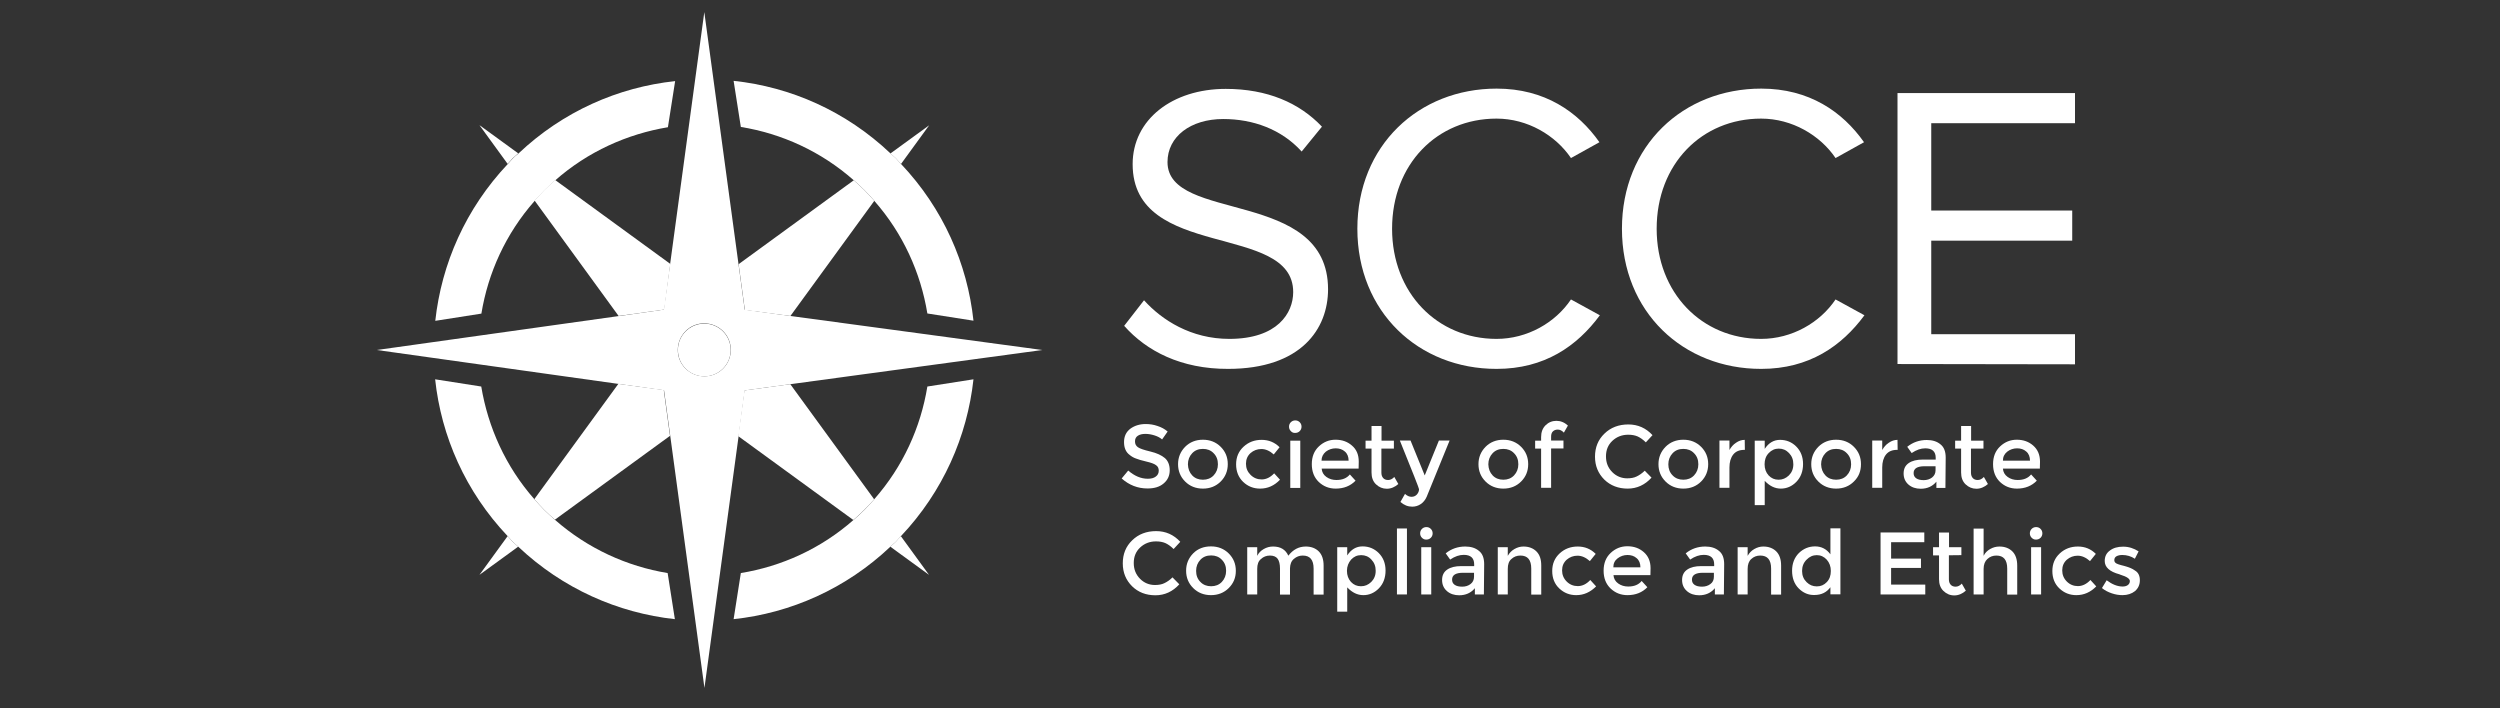 <?xml version="1.0" encoding="utf-8"?>
<!-- Generator: Adobe Illustrator 24.0.2, SVG Export Plug-In . SVG Version: 6.00 Build 0)  -->
<svg version="1.1" id="Layer_1" xmlns="http://www.w3.org/2000/svg" xmlns:xlink="http://www.w3.org/1999/xlink" x="0px" y="0px"
	 viewBox="0 0 180 50.99" style="enable-background:new 0 0 180 50.99;" xml:space="preserve">
<rect x="0" y="0" width="180" height="50.99" fill="#333333" stroke="none"/>
<style type="text/css">
	.st0{fill:#FFFFFF;}
	.st1{fill-rule:evenodd;clip-rule:evenodd;fill:#FFFFFF;}
</style>
<g>
	<path class="st0" d="M44.52,27.64l-6.05,8.3c0.23,0.26,0.46,0.52,0.71,0.77c0.25,0.25,0.51,0.48,0.77,0.71l8.29-6.04l-0.45-3.3
		L44.52,27.64z"/>
	<path class="st0" d="M64.87,11.81l2.03-2.79l-2.79,2.03c0.13,0.12,0.27,0.24,0.4,0.36C64.63,11.54,64.75,11.67,64.87,11.81z"/>
	<path class="st0" d="M48.26,19l-8.29-6.04c-0.26,0.23-0.52,0.46-0.77,0.71c-0.25,0.25-0.48,0.51-0.71,0.77l6.05,8.31l3.29-0.46
		L48.26,19z"/>
	<path class="st0" d="M36.55,38.6l-2.03,2.79l2.79-2.03c-0.13-0.12-0.27-0.24-0.4-0.36C36.79,38.87,36.68,38.73,36.55,38.6z"/>
	<path class="st0" d="M37.31,11.04l-2.79-2.03l2.03,2.79c0.12-0.13,0.24-0.27,0.36-0.4C37.04,11.28,37.18,11.17,37.31,11.04z"/>
	<path class="st0" d="M64.1,39.36l2.79,2.03l-2.03-2.79c-0.12,0.13-0.24,0.27-0.36,0.4C64.38,39.12,64.24,39.24,64.1,39.36z"/>
	<path class="st0" d="M56.91,22.75l6.04-8.29c-0.23-0.26-0.46-0.52-0.71-0.77c-0.25-0.25-0.51-0.48-0.77-0.71l-8.29,6.04l0.45,3.3
		L56.91,22.75z"/>
	<path class="st0" d="M62.94,35.95l-6.04-8.29l-3.3,0.45l-0.45,3.29l8.29,6.04c0.26-0.23,0.52-0.46,0.77-0.71
		C62.48,36.47,62.71,36.21,62.94,35.95z"/>
	<g>
		<path class="st0" d="M61.46,12.97c0.26,0.23,0.52,0.46,0.77,0.71c0.25,0.25,0.48,0.51,0.71,0.77c2.08,2.36,3.35,5.19,3.83,8.12
			l3.32,0.52c-0.44-4.1-2.18-8.08-5.22-11.29c-0.12-0.13-0.24-0.27-0.36-0.4c-0.13-0.13-0.27-0.24-0.4-0.36
			C60.9,8,56.93,6.26,52.82,5.82l0.52,3.32C56.28,9.62,59.1,10.89,61.46,12.97z"/>
		<path class="st0" d="M39.96,37.43c-0.26-0.23-0.52-0.46-0.77-0.71c-0.25-0.25-0.48-0.51-0.71-0.77c-2.08-2.36-3.34-5.19-3.83-8.12
			l-3.32-0.52c0.44,4.1,2.18,8.08,5.22,11.29c0.12,0.13,0.24,0.27,0.36,0.4c0.13,0.13,0.27,0.24,0.4,0.36
			c3.21,3.03,7.18,4.77,11.28,5.22l-0.52-3.32C45.15,40.78,42.32,39.5,39.96,37.43z"/>
		<path class="st0" d="M36.92,11.41c-0.13,0.13-0.24,0.27-0.36,0.4c-3.03,3.21-4.77,7.18-5.22,11.29l3.32-0.52
			c0.48-2.93,1.75-5.75,3.83-8.11c0.23-0.26,0.46-0.52,0.71-0.77c0.25-0.25,0.51-0.48,0.77-0.71c2.36-2.08,5.19-3.34,8.12-3.83
			l0.52-3.32c-4.1,0.44-8.08,2.18-11.29,5.22C37.18,11.17,37.04,11.28,36.92,11.41z"/>
		<path class="st0" d="M62.94,35.95c-0.23,0.26-0.46,0.52-0.71,0.77c-0.25,0.25-0.51,0.48-0.77,0.71c-2.36,2.08-5.19,3.35-8.12,3.83
			l-0.52,3.32c4.1-0.44,8.08-2.18,11.29-5.22c0.13-0.12,0.27-0.24,0.4-0.36c0.13-0.13,0.24-0.27,0.36-0.4
			c3.03-3.21,4.77-7.18,5.22-11.29l-3.32,0.52C66.29,30.77,65.02,33.59,62.94,35.95z"/>
	</g>
	<g>
		<circle class="st0" cx="50.71" cy="25.2" r="1.9"/>
		<path class="st0" d="M56.91,22.75l-3.29-0.45L53.17,19L50.71,0.87L48.25,19l-0.45,3.29l-3.28,0.47L27.13,25.2l17.39,2.44
			l3.29,0.46l0.45,3.3l2.46,18.13l2.46-18.13l0.44-3.29l3.3-0.45l18.13-2.46L56.91,22.75z M52.06,26.54c-0.74,0.74-1.95,0.74-2.7,0
			c-0.75-0.74-0.74-1.95,0-2.7c0.74-0.75,1.95-0.74,2.7,0C52.81,24.59,52.8,25.8,52.06,26.54z"/>
	</g>
	<g>
		<path class="st0" d="M80.94,23.46l1.43-1.84c1.29,1.43,3.39,2.78,6.14,2.78c3.48,0,4.6-1.87,4.6-3.37
			c0-5.03-11.56-2.25-11.56-9.21c0-3.22,2.87-5.42,6.7-5.42c2.99,0,5.3,1,6.93,2.72l-1.46,1.79c-1.46-1.61-3.51-2.34-5.65-2.34
			c-2.34,0-4.01,1.26-4.01,3.1c0,4.39,11.56,1.87,11.56,9.16c0,2.84-1.93,5.73-7.2,5.73C85.04,26.57,82.55,25.28,80.94,23.46z"/>
		<path class="st0" d="M97.73,16.47c0-6,4.42-10.09,10.03-10.09c3.45,0,5.85,1.66,7.4,3.86l-2.05,1.14
			c-1.11-1.64-3.13-2.84-5.36-2.84c-4.27,0-7.52,3.27-7.52,7.93c0,4.62,3.25,7.93,7.52,7.93c2.22,0,4.24-1.17,5.36-2.84l2.08,1.14
			c-1.64,2.22-3.98,3.86-7.43,3.86C102.15,26.57,97.73,22.47,97.73,16.47z"/>
		<path class="st0" d="M116.78,16.47c0-6,4.42-10.09,10.03-10.09c3.45,0,5.85,1.66,7.4,3.86l-2.05,1.14
			c-1.11-1.64-3.13-2.84-5.36-2.84c-4.27,0-7.52,3.27-7.52,7.93c0,4.62,3.25,7.93,7.52,7.93c2.22,0,4.24-1.17,5.36-2.84l2.08,1.14
			c-1.64,2.22-3.98,3.86-7.43,3.86C121.2,26.57,116.78,22.47,116.78,16.47z"/>
		<path class="st0" d="M136.62,26.21V6.7h12.78v2.17h-10.35v6.29h10.15v2.17h-10.15v6.73h10.35v2.17L136.62,26.21L136.62,26.21z"/>
	</g>
	<g>
		<path class="st0" d="M82.47,31.24c-0.22,0-0.4,0.04-0.54,0.13c-0.14,0.09-0.21,0.22-0.21,0.41s0.07,0.32,0.21,0.42
			c0.14,0.1,0.44,0.2,0.9,0.31c0.46,0.11,0.8,0.27,1.04,0.47c0.23,0.2,0.35,0.5,0.35,0.88c0,0.39-0.15,0.71-0.44,0.95
			c-0.29,0.25-0.68,0.36-1.16,0.36c-0.7,0-1.32-0.24-1.86-0.72l0.47-0.57c0.45,0.39,0.92,0.59,1.41,0.59c0.25,0,0.44-0.05,0.58-0.16
			c0.14-0.1,0.21-0.25,0.21-0.42c0-0.17-0.06-0.31-0.2-0.4c-0.13-0.1-0.36-0.18-0.7-0.26s-0.58-0.15-0.75-0.22
			c-0.17-0.06-0.32-0.15-0.45-0.26c-0.27-0.2-0.4-0.51-0.4-0.92s0.15-0.73,0.45-0.96c0.3-0.22,0.67-0.34,1.11-0.34
			c0.28,0,0.57,0.04,0.85,0.14c0.28,0.09,0.52,0.22,0.73,0.4l-0.4,0.57c-0.13-0.12-0.32-0.22-0.54-0.29
			C82.91,31.28,82.69,31.24,82.47,31.24z"/>
		<path class="st0" d="M87.89,34.67c-0.34,0.34-0.77,0.51-1.28,0.51s-0.94-0.17-1.28-0.51c-0.34-0.34-0.51-0.75-0.51-1.25
			c0-0.49,0.17-0.9,0.51-1.25c0.34-0.34,0.77-0.51,1.28-0.51s0.94,0.17,1.28,0.51c0.34,0.34,0.51,0.75,0.51,1.25
			C88.4,33.91,88.23,34.33,87.89,34.67z M85.84,34.23c0.2,0.21,0.46,0.31,0.77,0.31s0.57-0.1,0.77-0.31c0.2-0.21,0.31-0.48,0.31-0.8
			c0-0.33-0.1-0.59-0.31-0.8c-0.2-0.21-0.46-0.31-0.77-0.31c-0.32,0-0.57,0.1-0.77,0.31c-0.2,0.21-0.31,0.48-0.31,0.8
			C85.54,33.75,85.64,34.02,85.84,34.23z"/>
		<path class="st0" d="M90.73,35.18c-0.48,0-0.88-0.16-1.22-0.48C89.17,34.37,89,33.95,89,33.43s0.18-0.94,0.54-1.27
			c0.36-0.33,0.79-0.49,1.3-0.49c0.51,0,0.94,0.18,1.29,0.53l-0.42,0.52c-0.29-0.26-0.59-0.39-0.89-0.39c-0.3,0-0.56,0.1-0.78,0.29
			c-0.22,0.2-0.33,0.45-0.33,0.77c0,0.32,0.11,0.58,0.33,0.8s0.49,0.33,0.8,0.33s0.62-0.14,0.9-0.44l0.42,0.46
			C91.75,34.97,91.27,35.18,90.73,35.18z"/>
		<path class="st0" d="M92.94,31.04c-0.09-0.09-0.13-0.2-0.13-0.32c0-0.12,0.04-0.23,0.13-0.32c0.09-0.09,0.2-0.13,0.32-0.13
			c0.12,0,0.23,0.04,0.32,0.13c0.09,0.09,0.13,0.2,0.13,0.32c0,0.12-0.04,0.23-0.13,0.32c-0.09,0.09-0.2,0.13-0.32,0.13
			C93.14,31.18,93.03,31.14,92.94,31.04z M93.62,35.13H92.9v-3.4h0.72V35.13z"/>
		<path class="st0" d="M97.82,33.74h-2.66c0.02,0.25,0.13,0.45,0.34,0.6c0.21,0.15,0.45,0.22,0.72,0.22c0.43,0,0.75-0.13,0.97-0.4
			l0.41,0.45c-0.37,0.38-0.85,0.57-1.43,0.57c-0.48,0-0.88-0.16-1.22-0.48c-0.33-0.32-0.5-0.74-0.5-1.28s0.17-0.96,0.51-1.28
			c0.34-0.32,0.74-0.48,1.2-0.48c0.47,0,0.86,0.14,1.18,0.42c0.33,0.28,0.49,0.66,0.49,1.16L97.82,33.74
			C97.82,33.74,97.82,33.74,97.82,33.74z M95.15,33.17h1.95c0-0.28-0.09-0.51-0.27-0.66c-0.18-0.16-0.4-0.23-0.66-0.23
			c-0.26,0-0.5,0.08-0.71,0.24C95.26,32.69,95.15,32.9,95.15,33.17z"/>
		<path class="st0" d="M99.46,32.3v1.73c0,0.16,0.04,0.29,0.13,0.39c0.09,0.1,0.21,0.14,0.36,0.14s0.3-0.07,0.44-0.22l0.29,0.51
			c-0.25,0.22-0.53,0.34-0.83,0.34c-0.3,0-0.56-0.11-0.78-0.32c-0.22-0.21-0.32-0.5-0.32-0.85V32.3h-0.43v-0.57h0.43v-1.06h0.72
			v1.06h0.89v0.57L99.46,32.3L99.46,32.3z"/>
		<path class="st0" d="M101.68,36.48c-0.31,0-0.59-0.11-0.85-0.34l0.33-0.58c0.15,0.14,0.31,0.21,0.47,0.21
			c0.16,0,0.29-0.06,0.39-0.17c0.1-0.12,0.15-0.24,0.15-0.38c0-0.06-0.46-1.23-1.38-3.5h0.77l1.02,2.51l1.02-2.51h0.77l-1.65,4.05
			c-0.1,0.22-0.24,0.4-0.42,0.52C102.11,36.42,101.9,36.48,101.68,36.48z"/>
		<path class="st0" d="M109.52,34.67c-0.34,0.34-0.77,0.51-1.28,0.51c-0.51,0-0.94-0.17-1.28-0.51c-0.34-0.34-0.51-0.75-0.51-1.25
			c0-0.49,0.17-0.9,0.51-1.25c0.34-0.34,0.77-0.51,1.28-0.51c0.51,0,0.94,0.17,1.28,0.51c0.34,0.34,0.51,0.75,0.51,1.25
			S109.86,34.33,109.52,34.67z M107.47,34.23c0.2,0.21,0.46,0.31,0.77,0.31s0.57-0.1,0.77-0.31c0.2-0.21,0.31-0.48,0.31-0.8
			c0-0.33-0.1-0.59-0.31-0.8c-0.2-0.21-0.46-0.31-0.77-0.31c-0.32,0-0.57,0.1-0.77,0.31c-0.2,0.21-0.31,0.48-0.31,0.8
			C107.17,33.75,107.27,34.02,107.47,34.23z"/>
		<path class="st0" d="M111.68,31.44v0.28h0.89v0.57h-0.89v2.83h-0.72V32.3h-0.43v-0.57h0.43v-0.26c0-0.36,0.11-0.64,0.32-0.85
			c0.21-0.21,0.48-0.32,0.78-0.32s0.58,0.11,0.83,0.34l-0.29,0.51c-0.14-0.15-0.29-0.22-0.44-0.22c-0.16,0-0.27,0.05-0.36,0.14
			C111.72,31.15,111.68,31.28,111.68,31.44z"/>
		<path class="st0" d="M117.16,34.44c0.26,0,0.49-0.04,0.67-0.13c0.19-0.09,0.39-0.22,0.59-0.42l0.49,0.5
			c-0.47,0.52-1.05,0.79-1.72,0.79c-0.67,0-1.24-0.22-1.68-0.65c-0.44-0.44-0.67-0.98-0.67-1.65c0-0.66,0.22-1.22,0.68-1.66
			c0.45-0.44,1.03-0.66,1.72-0.66c0.69,0,1.27,0.26,1.74,0.77l-0.48,0.52c-0.21-0.21-0.42-0.35-0.6-0.43
			c-0.19-0.08-0.41-0.12-0.67-0.12c-0.45,0-0.83,0.15-1.14,0.44c-0.31,0.29-0.46,0.66-0.46,1.12s0.15,0.83,0.46,1.14
			C116.38,34.29,116.75,34.44,117.16,34.44z"/>
		<path class="st0" d="M122.48,34.67c-0.34,0.34-0.77,0.51-1.28,0.51c-0.51,0-0.94-0.17-1.28-0.51c-0.34-0.34-0.51-0.75-0.51-1.25
			c0-0.49,0.17-0.9,0.51-1.25c0.34-0.34,0.77-0.51,1.28-0.51c0.51,0,0.94,0.17,1.28,0.51c0.34,0.34,0.51,0.75,0.51,1.25
			C122.99,33.91,122.82,34.33,122.48,34.67z M120.43,34.23c0.2,0.21,0.46,0.31,0.77,0.31c0.31,0,0.57-0.1,0.77-0.31
			c0.2-0.21,0.31-0.48,0.31-0.8c0-0.33-0.1-0.59-0.31-0.8c-0.2-0.21-0.46-0.31-0.77-0.31c-0.32,0-0.57,0.1-0.77,0.31
			c-0.2,0.21-0.31,0.48-0.31,0.8S120.22,34.02,120.43,34.23z"/>
		<path class="st0" d="M125.59,32.39c-0.35,0-0.62,0.11-0.8,0.34c-0.18,0.23-0.27,0.54-0.27,0.93v1.46h-0.72v-3.4h0.72v0.68
			c0.12-0.21,0.27-0.39,0.47-0.52c0.2-0.14,0.41-0.21,0.63-0.21l0.01,0.72C125.61,32.39,125.6,32.39,125.59,32.39z"/>
		<path class="st0" d="M128.16,31.67c0.46,0,0.85,0.16,1.17,0.48c0.32,0.32,0.49,0.74,0.49,1.26c0,0.52-0.16,0.95-0.48,1.28
			c-0.32,0.33-0.7,0.49-1.12,0.49c-0.43,0-0.81-0.19-1.16-0.56v1.75h-0.72v-4.64h0.72v0.59C127.34,31.89,127.71,31.67,128.16,31.67z
			 M127.05,33.43c0,0.32,0.1,0.59,0.29,0.8c0.2,0.21,0.43,0.31,0.72,0.31c0.28,0,0.52-0.1,0.74-0.31c0.21-0.21,0.32-0.47,0.32-0.8
			c0-0.33-0.1-0.59-0.31-0.81s-0.45-0.32-0.74-0.32c-0.28,0-0.52,0.11-0.72,0.32C127.14,32.84,127.05,33.1,127.05,33.43z"/>
		<path class="st0" d="M133.48,34.67c-0.34,0.34-0.77,0.51-1.28,0.51s-0.94-0.17-1.28-0.51c-0.34-0.34-0.51-0.75-0.51-1.25
			c0-0.49,0.17-0.9,0.51-1.25c0.34-0.34,0.77-0.51,1.28-0.51s0.94,0.17,1.28,0.51c0.34,0.34,0.51,0.75,0.51,1.25
			S133.83,34.33,133.48,34.67z M131.43,34.23c0.2,0.21,0.46,0.31,0.77,0.31c0.31,0,0.57-0.1,0.77-0.31c0.2-0.21,0.31-0.48,0.31-0.8
			c0-0.33-0.1-0.59-0.31-0.8c-0.2-0.21-0.46-0.31-0.77-0.31c-0.32,0-0.57,0.1-0.77,0.31c-0.2,0.21-0.31,0.48-0.31,0.8
			C131.13,33.75,131.23,34.02,131.43,34.23z"/>
		<path class="st0" d="M136.59,32.39c-0.35,0-0.62,0.11-0.8,0.34c-0.18,0.23-0.27,0.54-0.27,0.93v1.46h-0.72v-3.4h0.72v0.68
			c0.12-0.21,0.27-0.39,0.47-0.52c0.2-0.14,0.41-0.21,0.63-0.21l0.01,0.72C136.62,32.39,136.61,32.39,136.59,32.39z"/>
		<path class="st0" d="M140.07,35.13h-0.65v-0.45c-0.28,0.34-0.66,0.51-1.13,0.51c-0.35,0-0.65-0.1-0.88-0.3
			c-0.23-0.2-0.35-0.47-0.35-0.8c0-0.33,0.12-0.58,0.37-0.75c0.25-0.17,0.58-0.25,1.01-0.25h0.93v-0.13c0-0.45-0.25-0.68-0.75-0.68
			c-0.32,0-0.64,0.11-0.98,0.34l-0.32-0.45c0.41-0.33,0.88-0.49,1.41-0.49c0.4,0,0.73,0.1,0.98,0.31c0.26,0.2,0.38,0.52,0.38,0.96
			L140.07,35.13L140.07,35.13z M139.36,33.86v-0.29h-0.8c-0.51,0-0.78,0.16-0.78,0.49c0,0.17,0.06,0.29,0.19,0.38
			c0.13,0.09,0.31,0.13,0.54,0.13c0.22,0,0.43-0.06,0.6-0.19C139.27,34.25,139.36,34.08,139.36,33.86z"/>
		<path class="st0" d="M141.91,32.3v1.73c0,0.16,0.04,0.29,0.13,0.39c0.09,0.1,0.21,0.14,0.36,0.14s0.3-0.07,0.44-0.22l0.29,0.51
			c-0.25,0.22-0.53,0.34-0.83,0.34s-0.56-0.11-0.78-0.32c-0.22-0.21-0.32-0.5-0.32-0.85V32.3h-0.43v-0.57h0.43v-1.06h0.72v1.06h0.89
			v0.57L141.91,32.3L141.91,32.3z"/>
		<path class="st0" d="M146.87,33.74h-2.66c0.02,0.25,0.13,0.45,0.34,0.6c0.21,0.15,0.45,0.22,0.72,0.22c0.43,0,0.75-0.13,0.97-0.4
			l0.41,0.45c-0.37,0.38-0.85,0.57-1.43,0.57c-0.48,0-0.88-0.16-1.22-0.48c-0.33-0.32-0.5-0.74-0.5-1.28s0.17-0.96,0.51-1.28
			c0.34-0.32,0.74-0.48,1.2-0.48c0.47,0,0.86,0.14,1.18,0.42c0.32,0.28,0.49,0.66,0.49,1.16L146.87,33.74
			C146.87,33.74,146.87,33.74,146.87,33.74z M144.21,33.17h1.95c0-0.28-0.09-0.51-0.27-0.66c-0.18-0.16-0.4-0.23-0.66-0.23
			c-0.26,0-0.5,0.08-0.71,0.24C144.31,32.69,144.21,32.9,144.21,33.17z"/>
		<path class="st0" d="M83.16,42.12c0.26,0,0.49-0.04,0.67-0.13c0.19-0.09,0.39-0.22,0.59-0.42l0.49,0.5
			c-0.47,0.52-1.05,0.79-1.72,0.79c-0.68,0-1.24-0.22-1.68-0.65c-0.44-0.44-0.67-0.98-0.67-1.65c0-0.66,0.22-1.22,0.68-1.66
			c0.45-0.44,1.03-0.66,1.72-0.66s1.27,0.26,1.74,0.77l-0.48,0.52c-0.21-0.21-0.42-0.35-0.6-0.43c-0.19-0.08-0.41-0.12-0.67-0.12
			c-0.45,0-0.83,0.15-1.14,0.44c-0.31,0.29-0.46,0.66-0.46,1.12c0,0.45,0.15,0.83,0.46,1.14C82.38,41.97,82.74,42.12,83.16,42.12z"
			/>
		<path class="st0" d="M88.47,42.34c-0.34,0.34-0.77,0.51-1.28,0.51c-0.51,0-0.94-0.17-1.28-0.51s-0.51-0.75-0.51-1.25
			c0-0.49,0.17-0.9,0.51-1.25c0.34-0.34,0.77-0.5,1.28-0.5c0.51,0,0.94,0.17,1.28,0.51c0.34,0.34,0.51,0.75,0.51,1.25
			S88.81,42,88.47,42.34z M86.43,41.9c0.2,0.21,0.46,0.31,0.77,0.31s0.57-0.1,0.77-0.31c0.2-0.21,0.31-0.48,0.31-0.8
			c0-0.33-0.1-0.59-0.31-0.8c-0.2-0.21-0.46-0.31-0.77-0.31c-0.32,0-0.57,0.1-0.77,0.31c-0.2,0.21-0.31,0.48-0.31,0.8
			C86.12,41.43,86.22,41.69,86.43,41.9z"/>
		<path class="st0" d="M90.52,40.96v1.84H89.8v-3.4h0.72v0.62c0.1-0.21,0.26-0.37,0.47-0.49s0.43-0.18,0.67-0.18
			c0.54,0,0.9,0.22,1.1,0.66c0.34-0.44,0.75-0.66,1.26-0.66c0.38,0,0.7,0.12,0.93,0.35s0.35,0.57,0.35,1.02v2.09h-0.72v-1.87
			c0-0.63-0.26-0.94-0.78-0.94c-0.25,0-0.45,0.08-0.64,0.24s-0.27,0.38-0.28,0.68v1.89h-0.72v-1.87c0-0.32-0.06-0.56-0.17-0.71
			S91.69,40,91.44,40c-0.25,0-0.47,0.08-0.65,0.25C90.6,40.4,90.52,40.64,90.52,40.96z"/>
		<path class="st0" d="M98.1,39.34c0.46,0,0.85,0.16,1.17,0.48c0.32,0.32,0.49,0.74,0.49,1.26c0,0.52-0.16,0.95-0.48,1.28
			c-0.32,0.33-0.7,0.49-1.12,0.49c-0.43,0-0.81-0.19-1.16-0.56v1.75h-0.72V39.4H97v0.59C97.28,39.56,97.65,39.34,98.1,39.34z
			 M96.98,41.1c0,0.32,0.1,0.59,0.29,0.8c0.2,0.21,0.43,0.31,0.72,0.31s0.52-0.1,0.74-0.31c0.21-0.21,0.32-0.47,0.32-0.8
			c0-0.33-0.1-0.59-0.31-0.81c-0.2-0.22-0.45-0.32-0.74-0.32s-0.52,0.11-0.72,0.32C97.09,40.51,96.98,40.78,96.98,41.1z"/>
		<path class="st0" d="M101.3,42.8h-0.72v-4.75h0.72V42.8z"/>
		<path class="st0" d="M102.38,38.72c-0.09-0.09-0.13-0.2-0.13-0.32c0-0.12,0.04-0.23,0.13-0.32s0.2-0.13,0.32-0.13
			s0.23,0.04,0.32,0.13c0.09,0.09,0.13,0.2,0.13,0.32c0,0.12-0.04,0.23-0.13,0.32s-0.2,0.13-0.32,0.13
			C102.58,38.86,102.47,38.81,102.38,38.72z M103.05,42.8h-0.72v-3.4h0.72V42.8z"/>
		<path class="st0" d="M106.84,42.8h-0.65v-0.45c-0.28,0.34-0.66,0.51-1.13,0.51c-0.35,0-0.65-0.1-0.88-0.3
			c-0.23-0.2-0.35-0.47-0.35-0.8c0-0.33,0.12-0.58,0.37-0.75c0.25-0.17,0.58-0.25,1.01-0.25h0.93v-0.13c0-0.45-0.25-0.68-0.75-0.68
			c-0.32,0-0.64,0.11-0.98,0.34l-0.32-0.45c0.41-0.33,0.88-0.49,1.41-0.49c0.4,0,0.73,0.1,0.98,0.31c0.26,0.2,0.38,0.52,0.38,0.96
			L106.84,42.8L106.84,42.8z M106.13,41.53v-0.29h-0.8c-0.51,0-0.78,0.16-0.78,0.49c0,0.17,0.06,0.29,0.19,0.38
			c0.13,0.09,0.31,0.13,0.54,0.13s0.43-0.06,0.6-0.19C106.04,41.93,106.13,41.75,106.13,41.53z"/>
		<path class="st0" d="M108.56,40.96v1.84h-0.72v-3.4h0.72v0.62c0.12-0.21,0.27-0.37,0.48-0.49s0.42-0.18,0.65-0.18
			c0.38,0,0.7,0.12,0.93,0.35c0.24,0.24,0.35,0.57,0.35,1.02v2.09h-0.72v-1.87c0-0.63-0.26-0.94-0.78-0.94
			c-0.25,0-0.47,0.08-0.65,0.25C108.64,40.4,108.56,40.64,108.56,40.96z"/>
		<path class="st0" d="M113.49,42.85c-0.48,0-0.88-0.16-1.22-0.48c-0.34-0.32-0.51-0.74-0.51-1.26s0.18-0.94,0.54-1.27
			c0.36-0.33,0.79-0.49,1.3-0.49c0.51,0,0.94,0.18,1.29,0.53l-0.42,0.52c-0.29-0.26-0.59-0.39-0.89-0.39c-0.3,0-0.56,0.1-0.78,0.29
			c-0.22,0.2-0.33,0.45-0.33,0.77c0,0.31,0.11,0.58,0.33,0.8c0.22,0.22,0.49,0.33,0.8,0.33c0.32,0,0.62-0.14,0.9-0.44l0.42,0.46
			C114.5,42.64,114.03,42.85,113.49,42.85z"/>
		<path class="st0" d="M118.83,41.41h-2.66c0.02,0.25,0.13,0.45,0.34,0.6c0.21,0.15,0.45,0.22,0.72,0.22c0.43,0,0.75-0.13,0.97-0.4
			l0.41,0.45c-0.37,0.38-0.85,0.57-1.43,0.57c-0.48,0-0.88-0.16-1.22-0.48c-0.33-0.32-0.5-0.74-0.5-1.28s0.17-0.96,0.51-1.28
			c0.34-0.32,0.74-0.48,1.2-0.48c0.47,0,0.86,0.14,1.18,0.42c0.32,0.28,0.49,0.66,0.49,1.16L118.83,41.41L118.83,41.41z
			 M116.16,40.85h1.95c0-0.28-0.09-0.51-0.27-0.66c-0.18-0.16-0.4-0.23-0.66-0.23s-0.5,0.08-0.71,0.24
			C116.26,40.36,116.16,40.57,116.16,40.85z"/>
		<path class="st0" d="M124.12,42.8h-0.65v-0.45c-0.28,0.34-0.66,0.51-1.13,0.51c-0.35,0-0.65-0.1-0.88-0.3
			c-0.23-0.2-0.35-0.47-0.35-0.8c0-0.33,0.12-0.58,0.37-0.75c0.25-0.17,0.58-0.25,1.01-0.25h0.93v-0.13c0-0.45-0.25-0.68-0.75-0.68
			c-0.32,0-0.64,0.11-0.98,0.34l-0.32-0.45c0.41-0.33,0.88-0.49,1.41-0.49c0.4,0,0.73,0.1,0.98,0.31c0.26,0.2,0.38,0.52,0.38,0.96
			L124.12,42.8L124.12,42.8z M123.4,41.53v-0.29h-0.8c-0.51,0-0.78,0.16-0.78,0.49c0,0.17,0.06,0.29,0.19,0.38
			c0.13,0.09,0.31,0.13,0.54,0.13c0.22,0,0.43-0.06,0.6-0.19C123.32,41.93,123.4,41.75,123.4,41.53z"/>
		<path class="st0" d="M125.83,40.96v1.84h-0.72v-3.4h0.72v0.62c0.12-0.21,0.27-0.37,0.48-0.49s0.42-0.18,0.65-0.18
			c0.38,0,0.7,0.12,0.93,0.35s0.35,0.57,0.35,1.02v2.09h-0.72v-1.87c0-0.63-0.26-0.94-0.78-0.94c-0.25,0-0.47,0.08-0.65,0.25
			C125.92,40.4,125.83,40.64,125.83,40.96z"/>
		<path class="st0" d="M129.51,42.37c-0.32-0.32-0.48-0.75-0.48-1.28c0-0.52,0.17-0.95,0.49-1.27c0.33-0.32,0.72-0.48,1.17-0.48
			s0.82,0.19,1.1,0.57v-1.87h0.72v4.75h-0.72v-0.51c-0.27,0.37-0.65,0.56-1.16,0.56C130.21,42.85,129.83,42.69,129.51,42.37z
			 M129.75,41.11c0,0.33,0.11,0.59,0.32,0.8c0.21,0.21,0.45,0.31,0.74,0.31s0.52-0.1,0.72-0.31c0.2-0.21,0.29-0.47,0.29-0.8
			c0-0.33-0.1-0.59-0.29-0.81c-0.2-0.22-0.44-0.33-0.72-0.33s-0.53,0.11-0.74,0.33C129.85,40.52,129.75,40.79,129.75,41.11z"/>
		<path class="st0" d="M138.55,38.33v0.71h-2.39v1.18h2.15v0.67h-2.15v1.2h2.46v0.71h-3.22v-4.46H138.55z"/>
		<path class="st0" d="M140.32,39.98v1.73c0,0.16,0.04,0.29,0.13,0.39c0.09,0.1,0.21,0.14,0.36,0.14s0.3-0.07,0.44-0.22l0.29,0.51
			c-0.25,0.22-0.53,0.34-0.83,0.34c-0.31,0-0.56-0.11-0.78-0.32c-0.22-0.21-0.32-0.5-0.32-0.85v-1.71h-0.43V39.4h0.43v-1.06h0.72
			v1.06h0.89v0.57L140.32,39.98L140.32,39.98z"/>
		<path class="st0" d="M142.82,40.96v1.84h-0.72v-4.74h0.72v1.96c0.1-0.21,0.26-0.37,0.47-0.49c0.21-0.12,0.43-0.18,0.67-0.18
			c0.38,0,0.7,0.12,0.93,0.35s0.35,0.57,0.35,1.02v2.09h-0.72v-1.87c0-0.63-0.26-0.94-0.78-0.94c-0.25,0-0.47,0.08-0.65,0.25
			C142.92,40.4,142.82,40.64,142.82,40.96z"/>
		<path class="st0" d="M146.28,38.72c-0.09-0.09-0.13-0.2-0.13-0.32c0-0.12,0.04-0.23,0.13-0.32c0.09-0.09,0.2-0.13,0.32-0.13
			s0.23,0.04,0.32,0.13s0.13,0.2,0.13,0.32c0,0.12-0.04,0.23-0.13,0.32c-0.09,0.09-0.2,0.13-0.32,0.13
			C146.48,38.86,146.37,38.81,146.28,38.72z M146.96,42.8h-0.72v-3.4h0.72V42.8z"/>
		<path class="st0" d="M149.5,42.85c-0.48,0-0.88-0.16-1.22-0.48c-0.34-0.32-0.51-0.74-0.51-1.26s0.18-0.94,0.54-1.27
			c0.36-0.33,0.79-0.49,1.3-0.49c0.51,0,0.94,0.18,1.29,0.53l-0.42,0.52c-0.29-0.26-0.59-0.39-0.89-0.39c-0.29,0-0.56,0.1-0.78,0.29
			c-0.22,0.2-0.33,0.45-0.33,0.77c0,0.31,0.11,0.58,0.33,0.8s0.49,0.33,0.8,0.33s0.62-0.14,0.9-0.44l0.42,0.46
			C150.52,42.64,150.04,42.85,149.5,42.85z"/>
		<path class="st0" d="M154.07,41.78c0,0.32-0.12,0.58-0.35,0.78c-0.24,0.19-0.54,0.29-0.9,0.29c-0.25,0-0.51-0.04-0.77-0.13
			c-0.27-0.09-0.5-0.21-0.71-0.38l0.34-0.56c0.4,0.3,0.78,0.45,1.15,0.45c0.16,0,0.29-0.04,0.38-0.11s0.14-0.17,0.14-0.28
			c0-0.17-0.22-0.32-0.68-0.46c-0.03-0.02-0.06-0.02-0.07-0.03c-0.71-0.19-1.06-0.51-1.06-0.96c0-0.32,0.12-0.57,0.37-0.75
			c0.25-0.19,0.56-0.28,0.96-0.28s0.77,0.12,1.11,0.34l-0.27,0.53c-0.27-0.18-0.58-0.27-0.9-0.27c-0.17,0-0.31,0.03-0.42,0.09
			c-0.11,0.06-0.16,0.16-0.16,0.28c0,0.11,0.05,0.19,0.17,0.25c0.07,0.04,0.19,0.07,0.32,0.11c0.14,0.03,0.26,0.07,0.37,0.1
			c0.11,0.03,0.21,0.07,0.31,0.11c0.1,0.04,0.21,0.1,0.32,0.18C153.96,41.22,154.07,41.46,154.07,41.78z"/>
	</g>
</g>
</svg>
